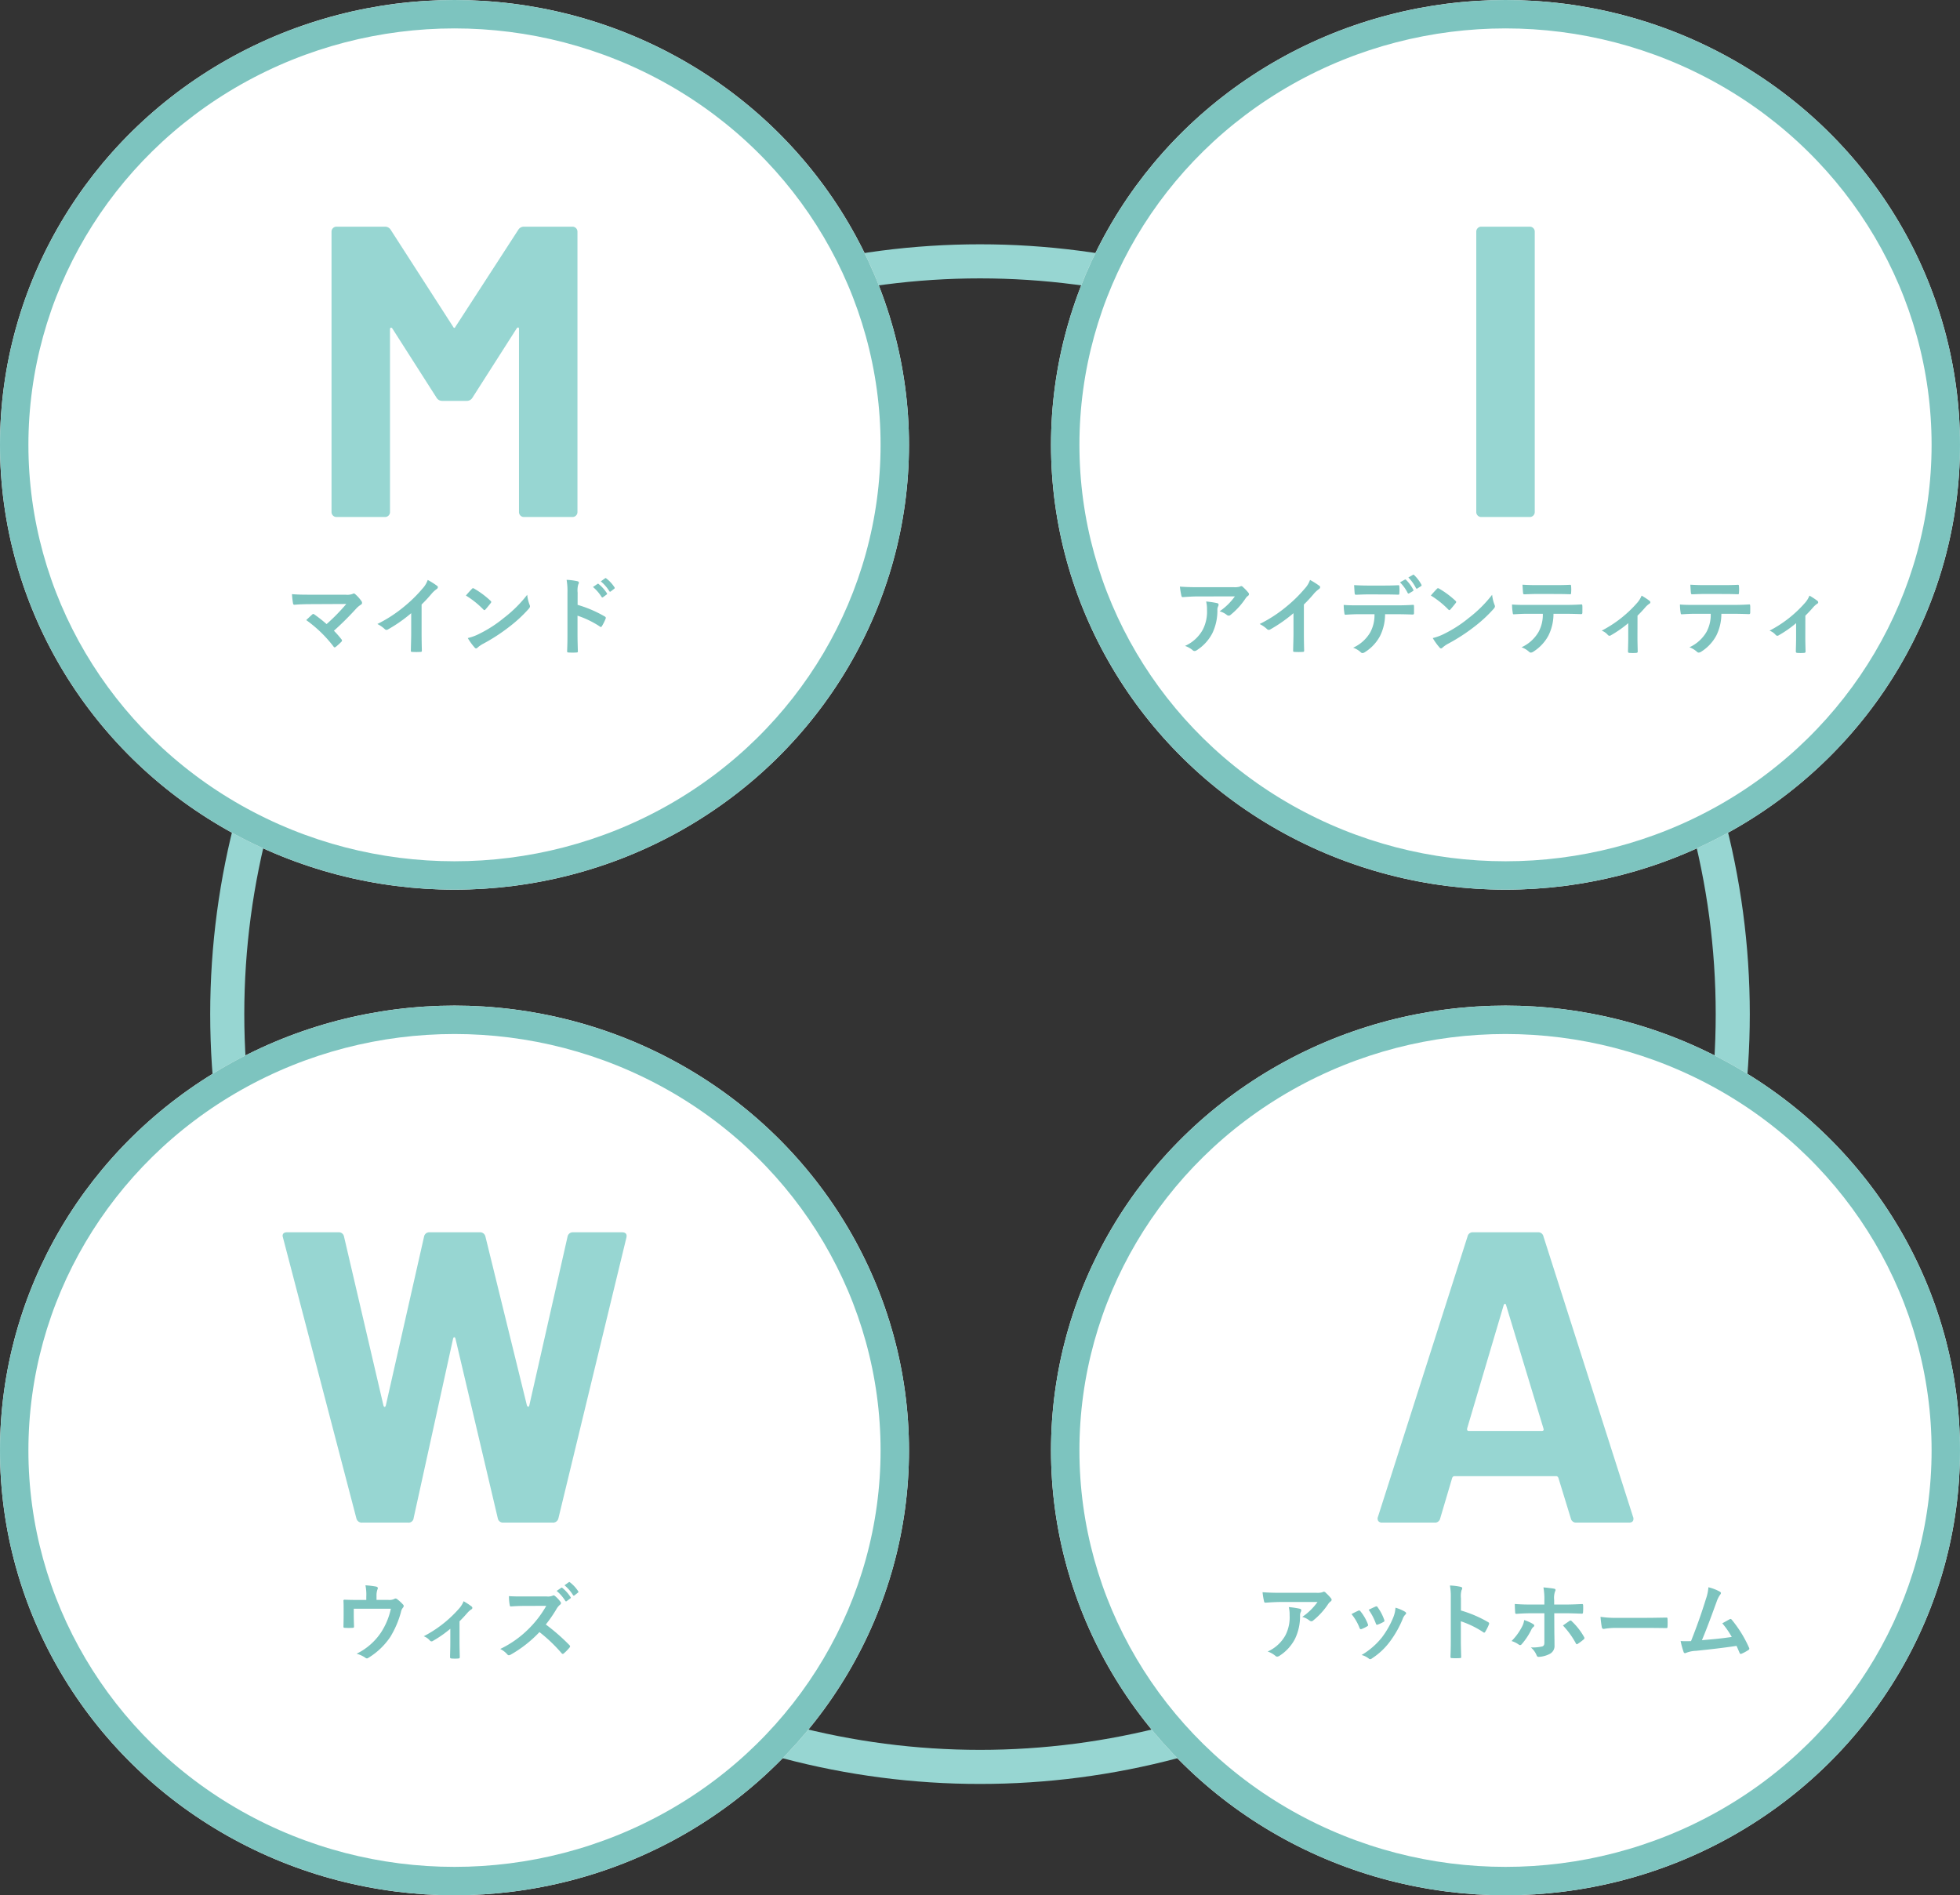 <svg xmlns="http://www.w3.org/2000/svg" width="345" height="333.595" viewBox="0 0 345 333.595">
  <rect x="0" y="0" width="345" height="333.595" fill="#333333" stroke="none"/>
  <g id="グループ_837" data-name="グループ 837" transform="translate(-15 -1465)">
    <g id="楕円形_175" data-name="楕円形 175" transform="translate(52 1508)" fill="none" stroke="#97d6d2" stroke-width="6">
      <circle cx="135.5" cy="135.5" r="135.5" stroke="none"/>
      <circle cx="135.5" cy="135.5" r="132.5" fill="none"/>
    </g>
    <g id="グループ_710" data-name="グループ 710">
      <g id="グループ_706" data-name="グループ 706" transform="translate(0 -67)">
        <g id="楕円形_16" data-name="楕円形 16" transform="translate(15 1532)" fill="#fff" stroke="#7dc4bf" stroke-linejoin="round" stroke-width="5">
          <ellipse cx="80" cy="78.298" rx="80" ry="78.298" stroke="none"/>
          <ellipse cx="80" cy="78.298" rx="77.5" ry="75.798" fill="none"/>
        </g>
        <path id="パス_594" data-name="パス 594" d="M-25.335-9.495c-1.035,0-2.25,0-3.27-.1a13.818,13.818,0,0,0,.18,1.6c.03.18.075.27.27.27.81-.075,1.92-.105,2.79-.105l6.315-.03a33.622,33.622,0,0,1-3.465,3.54A23.435,23.435,0,0,0-24.645-6a.451.451,0,0,0-.21-.105.316.316,0,0,0-.165.075c-.27.24-.78.72-1.08,1.005A22.485,22.485,0,0,1-21.285-.36q.09.135.18.135A.4.4,0,0,0-20.91-.3a11.027,11.027,0,0,0,.975-.885.361.361,0,0,0,.135-.24.339.339,0,0,0-.105-.225,15.984,15.984,0,0,0-1.32-1.5A53.627,53.627,0,0,0-17.19-7.17a4.462,4.462,0,0,1,.72-.57.372.372,0,0,0,.2-.315.637.637,0,0,0-.12-.33,6.918,6.918,0,0,0-1.08-1.2.37.37,0,0,0-.255-.12.447.447,0,0,0-.21.075,2.758,2.758,0,0,1-1.245.135ZM-5.79-7.77A23.744,23.744,0,0,0-4.035-9.66a4.942,4.942,0,0,1,.9-.825.429.429,0,0,0,.21-.33.265.265,0,0,0-.12-.225A13.345,13.345,0,0,0-4.71-12.09a4.348,4.348,0,0,1-.945,1.545A24.337,24.337,0,0,1-8.85-7.41a24.079,24.079,0,0,1-4.725,3.075,5.615,5.615,0,0,1,1.29.885.418.418,0,0,0,.315.15.423.423,0,0,0,.225-.06A25.95,25.95,0,0,0-7.62-6.24v3.5c0,1.02-.045,1.995-.06,3.075-.015.18.045.24.21.24a12.511,12.511,0,0,0,1.5,0c.165,0,.24-.06.225-.255-.03-1.2-.045-2.085-.045-3.12Zm7.8-1.575A15.878,15.878,0,0,1,5.07-6.9c.075.075.135.12.2.12s.105-.045.18-.12c.21-.225.7-.825.93-1.125a.323.323,0,0,0,.09-.195c0-.06-.045-.12-.135-.21a15.641,15.641,0,0,0-2.865-2.13.4.4,0,0,0-.2-.075.281.281,0,0,0-.21.12C2.775-10.215,2.34-9.75,2.01-9.345ZM2.34-1.86A10.393,10.393,0,0,0,3.54-.2a.389.389,0,0,0,.255.165.415.415,0,0,0,.27-.15A5.178,5.178,0,0,1,5.07-.87,32.251,32.251,0,0,0,9.6-3.81a24.518,24.518,0,0,0,3.45-3.18c.165-.2.24-.315.24-.45a.734.734,0,0,0-.075-.285A6.7,6.7,0,0,1,12.8-9.48,22.535,22.535,0,0,1,8.685-5.4a22.234,22.234,0,0,1-4.32,2.79A9.036,9.036,0,0,1,2.34-1.86Zm19.335-8a3.906,3.906,0,0,1,.1-1.41.789.789,0,0,0,.12-.345c0-.12-.075-.21-.285-.255a11.072,11.072,0,0,0-1.875-.24,11.446,11.446,0,0,1,.15,2.22V-2.5c0,.96-.015,1.845-.06,2.955,0,.18.075.225.285.225a9.913,9.913,0,0,0,1.335,0c.21,0,.285-.045.27-.225-.03-1.08-.06-1.965-.06-2.94V-5.8A16.613,16.613,0,0,1,25.6-3.885a.23.23,0,0,0,.165.075c.075,0,.135-.06.195-.165a8.816,8.816,0,0,0,.645-1.3c.075-.2,0-.3-.165-.39a21.159,21.159,0,0,0-4.77-2.04Zm2.7-.99A7.443,7.443,0,0,1,25.89-9.1a.157.157,0,0,0,.255.045l.63-.465a.151.151,0,0,0,.045-.24,6.9,6.9,0,0,0-1.425-1.6c-.09-.075-.15-.09-.225-.03Zm1.38-.99a7.1,7.1,0,0,1,1.5,1.725.154.154,0,0,0,.255.045l.6-.465a.173.173,0,0,0,.045-.27,6.264,6.264,0,0,0-1.425-1.545c-.09-.075-.135-.09-.225-.03Z" transform="translate(95 1646.169)" fill="#7dc4bf"/>
        <path id="パス_595" data-name="パス 595" d="M11.205-50.516a1.144,1.144,0,0,1,1.022-.584h8.541a.845.845,0,0,1,.62.255.845.845,0,0,1,.256.62V-.876a.845.845,0,0,1-.256.62.845.845,0,0,1-.62.256H12.227a.845.845,0,0,1-.62-.256.845.845,0,0,1-.255-.62V-33.069q0-.292-.146-.292t-.292.219L3.175-21.024a1.144,1.144,0,0,1-1.022.584H-2.153a1.144,1.144,0,0,1-1.022-.584l-7.738-12.118q-.146-.219-.292-.183t-.146.329V-.876a.845.845,0,0,1-.255.62A.845.845,0,0,1-12.227,0h-8.541a.845.845,0,0,1-.621-.256.845.845,0,0,1-.256-.62V-50.224a.845.845,0,0,1,.256-.62.845.845,0,0,1,.621-.255h8.541a1.144,1.144,0,0,1,1.022.584L-.255-33.507q.219.438.438,0Z" transform="translate(95 1623)" fill="#97d6d2"/>
      </g>
      <g id="グループ_708" data-name="グループ 708" transform="translate(0 110)">
        <g id="楕円形_16-2" data-name="楕円形 16" transform="translate(15 1532)" fill="#fff" stroke="#7dc4bf" stroke-linejoin="round" stroke-width="5">
          <ellipse cx="80" cy="78.298" rx="80" ry="78.298" stroke="none"/>
          <ellipse cx="80" cy="78.298" rx="77.5" ry="75.798" fill="none"/>
        </g>
        <path id="パス_599" data-name="パス 599" d="M-13.725-9.57v-.72a3.092,3.092,0,0,1,.18-1.155c.12-.24.03-.405-.27-.465a17.054,17.054,0,0,0-1.86-.225,8.057,8.057,0,0,1,.15,1.995v.585h-1.53c-.75,0-1.575-.015-2.28-.045-.135,0-.225.06-.21.195.03.435.03.975.03,1.455v1.215c0,.6-.015,1.1-.03,1.86,0,.18.045.225.24.225a10.591,10.591,0,0,0,1.38,0c.195,0,.24-.045.24-.285-.015-.6-.045-1.215-.045-1.815V-8.01H-11.2a12.413,12.413,0,0,1-1.74,4.185A10.9,10.9,0,0,1-17.235-.09a5.081,5.081,0,0,1,1.5.675.55.55,0,0,0,.315.15.435.435,0,0,0,.24-.09A12.461,12.461,0,0,0-11.31-3.03,16.665,16.665,0,0,0-9.42-7.44a1.639,1.639,0,0,1,.33-.735.512.512,0,0,0,.15-.33.313.313,0,0,0-.105-.225,7.244,7.244,0,0,0-1.005-.93.482.482,0,0,0-.33-.15.358.358,0,0,0-.21.075,2.049,2.049,0,0,1-1.125.165ZM.885-5.8C1.41-6.315,1.86-6.81,2.25-7.26a3.786,3.786,0,0,1,.675-.615A.342.342,0,0,0,3.15-8.16a.414.414,0,0,0-.165-.27,12.365,12.365,0,0,0-1.38-.9,4.221,4.221,0,0,1-.8,1.29A21.338,21.338,0,0,1-5.415-3.165a2.605,2.605,0,0,1,1.08.75.417.417,0,0,0,.3.15.33.33,0,0,0,.195-.06A20.065,20.065,0,0,0-.735-4.485V-1.92c0,.8-.03,1.545-.045,2.4C-.795.66-.7.735-.54.75A8.212,8.212,0,0,0,.675.75C.855.735.945.66.93.48.915-.285.885-1.245.885-1.965ZM12.12-10.17c-.975,0-1.725,0-2.535-.06A8.739,8.739,0,0,0,9.72-8.67c.03.165.075.27.195.255.81-.06,1.59-.09,2.37-.09l3.87-.015a18.4,18.4,0,0,1-2.82,3.765A18.22,18.22,0,0,1,8.055-.93a4.11,4.11,0,0,1,1.26.975A.335.335,0,0,0,9.57.18.95.95,0,0,0,9.915.06a21.581,21.581,0,0,0,5.04-3.96,27.3,27.3,0,0,1,3.9,3.72.308.308,0,0,0,.21.12.259.259,0,0,0,.18-.09,8.038,8.038,0,0,0,1-1.02.371.371,0,0,0,.105-.225.341.341,0,0,0-.12-.21,35.268,35.268,0,0,0-4.155-3.63A23.671,23.671,0,0,0,18-8.04a2.747,2.747,0,0,1,.555-.66A.414.414,0,0,0,18.75-9a.4.4,0,0,0-.075-.195,5.468,5.468,0,0,0-.975-1.05.5.5,0,0,0-.255-.12.25.25,0,0,0-.165.06,2.2,2.2,0,0,1-1.035.135Zm5.865-.975A7.443,7.443,0,0,1,19.5-9.4a.157.157,0,0,0,.255.045l.63-.465a.151.151,0,0,0,.045-.24,6.9,6.9,0,0,0-1.425-1.6c-.09-.075-.15-.09-.225-.03Zm1.38-.99a7.1,7.1,0,0,1,1.5,1.725.154.154,0,0,0,.255.045l.6-.465a.173.173,0,0,0,.045-.27,6.264,6.264,0,0,0-1.425-1.545c-.09-.075-.135-.09-.225-.03Z" transform="translate(95 1646.169)" fill="#7dc4bf"/>
        <path id="パス_598" data-name="パス 598" d="M-16.243,0a.961.961,0,0,1-1.022-.73L-30.186-50.151l-.073-.292q0-.657.8-.657H-20.4a.916.916,0,0,1,.949.73l6.935,29.711q.073.292.219.292t.219-.292L-5.366-50.3a.936.936,0,0,1,.949-.8H4.417a.961.961,0,0,1,1.022.73l7.3,29.711q.073.219.219.256t.219-.256L19.893-50.3a.936.936,0,0,1,.949-.8h8.614q1.022,0,.8.949L18.286-.73A.961.961,0,0,1,17.264,0H8.577a.916.916,0,0,1-.949-.73L.182-32.339q-.073-.292-.219-.292t-.219.292L-7.191-.8A.875.875,0,0,1-8.14,0Z" transform="translate(95 1623)" fill="#97d6d2"/>
      </g>
      <g id="グループ_707" data-name="グループ 707" transform="translate(185 -67)">
        <g id="楕円形_16-3" data-name="楕円形 16" transform="translate(15 1532)" fill="#fff" stroke="#7dc4bf" stroke-linejoin="round" stroke-width="5">
          <ellipse cx="80" cy="78.298" rx="80" ry="78.298" stroke="none"/>
          <ellipse cx="80" cy="78.298" rx="77.5" ry="75.798" fill="none"/>
        </g>
        <path id="パス_597" data-name="パス 597" d="M-47.64-9.195A10.67,10.67,0,0,1-50.325-6.57a3.459,3.459,0,0,1,1.245.615.586.586,0,0,0,.36.15A.432.432,0,0,0-48.4-5.94a12.754,12.754,0,0,0,2.64-2.895,1.863,1.863,0,0,1,.4-.435.391.391,0,0,0,.21-.315.435.435,0,0,0-.12-.27,7.688,7.688,0,0,0-.9-.945.51.51,0,0,0-.345-.21,1.1,1.1,0,0,0-.285.105,3.16,3.16,0,0,1-1.035.09H-54.27c-1.2,0-2.025-.03-3.045-.1a14.035,14.035,0,0,0,.27,1.62c.03.135.09.24.27.225.885-.06,1.8-.12,2.655-.12ZM-56.415-.48A4.221,4.221,0,0,1-55.05.285a.424.424,0,0,0,.3.135.755.755,0,0,0,.42-.15A7.808,7.808,0,0,0-51.6-2.715a9.17,9.17,0,0,0,.885-4.125,1.372,1.372,0,0,1,.135-.615.611.611,0,0,0,.075-.27c0-.135-.06-.24-.255-.285A16.652,16.652,0,0,0-52.695-8.3a5.423,5.423,0,0,1,.15,1.41,6.936,6.936,0,0,1-.735,3.54A6.642,6.642,0,0,1-56.415-.48ZM-35.49-7.77a23.744,23.744,0,0,0,1.755-1.89,4.942,4.942,0,0,1,.9-.825.429.429,0,0,0,.21-.33.265.265,0,0,0-.12-.225,13.345,13.345,0,0,0-1.665-1.05,4.348,4.348,0,0,1-.945,1.545A24.337,24.337,0,0,1-38.55-7.41a24.079,24.079,0,0,1-4.725,3.075,5.615,5.615,0,0,1,1.29.885.418.418,0,0,0,.315.15.423.423,0,0,0,.225-.06A25.95,25.95,0,0,0-37.32-6.24v3.5c0,1.02-.045,1.995-.06,3.075-.015.18.045.24.21.24a12.511,12.511,0,0,0,1.5,0c.165,0,.24-.06.225-.255-.03-1.2-.045-2.085-.045-3.12Zm16.92-3.9A7.32,7.32,0,0,1-17.22-9.8c.06.1.135.135.24.075l.675-.4a.16.16,0,0,0,.075-.24,7.064,7.064,0,0,0-1.275-1.74c-.075-.075-.135-.09-.21-.045Zm1.47-.855a7.2,7.2,0,0,1,1.335,1.86.162.162,0,0,0,.255.075l.63-.405a.182.182,0,0,0,.075-.27,6.64,6.64,0,0,0-1.275-1.68c-.075-.075-.12-.105-.21-.045Zm-4.3,2.985c.825,0,1.71.015,2.52.045.165,0,.195-.075.195-.285a6.672,6.672,0,0,0,0-1.1c0-.195-.03-.285-.18-.285-.75.045-1.695.06-2.535.06h-2.76c-.675,0-1.44-.015-2.49-.075.045.54.06,1.08.1,1.44.015.18.06.255.255.255.84-.03,1.44-.06,2.13-.06Zm2.22,3.48c1.035,0,2.07.03,2.85.06.135,0,.225-.06.225-.255s.015-.96,0-1.155c0-.21-.015-.3-.165-.3-.885.06-1.755.09-2.925.09h-6.735c-.87,0-1.71,0-2.55-.075a9.025,9.025,0,0,0,.12,1.44c.015.195.06.3.2.285.765-.045,1.5-.09,2.25-.09h2.85a6.371,6.371,0,0,1-.765,3.225A6.662,6.662,0,0,1-26.82-.165,3.94,3.94,0,0,1-25.485.63a.442.442,0,0,0,.315.15A.914.914,0,0,0-24.72.6a7.556,7.556,0,0,0,2.64-2.835A8.568,8.568,0,0,0-21.2-6.06Zm6.045-3.285A15.878,15.878,0,0,1-10.08-6.9c.075.075.135.12.2.12s.105-.045.18-.12c.21-.225.7-.825.93-1.125a.323.323,0,0,0,.09-.195c0-.06-.045-.12-.135-.21a15.641,15.641,0,0,0-2.865-2.13.4.4,0,0,0-.195-.075.281.281,0,0,0-.21.12C-12.375-10.215-12.81-9.75-13.14-9.345Zm.33,7.485A10.393,10.393,0,0,0-11.61-.2a.389.389,0,0,0,.255.165.415.415,0,0,0,.27-.15,5.178,5.178,0,0,1,1-.69A32.251,32.251,0,0,0-5.55-3.81,24.518,24.518,0,0,0-2.1-6.99c.165-.2.24-.315.24-.45a.734.734,0,0,0-.075-.285,6.7,6.7,0,0,1-.42-1.755A22.535,22.535,0,0,1-6.465-5.4a22.234,22.234,0,0,1-4.32,2.79A9.036,9.036,0,0,1-12.81-1.86ZM10.455-6.135c1.035,0,2.07.03,2.85.06.135,0,.225-.06.225-.255s.015-.96,0-1.155-.015-.3-.165-.3c-.885.06-1.755.09-2.925.09H3.7c-.87,0-1.71,0-2.55-.075a9.025,9.025,0,0,0,.12,1.44c.015.195.06.3.2.285.765-.045,1.5-.09,2.25-.09H6.57A6.371,6.371,0,0,1,5.8-2.91,6.662,6.662,0,0,1,2.82-.24a3.94,3.94,0,0,1,1.335.8A.442.442,0,0,0,4.47.7a.914.914,0,0,0,.45-.18A7.556,7.556,0,0,0,7.56-2.31a8.568,8.568,0,0,0,.885-3.825Zm-1.62-3.48c.825,0,1.71.015,2.52.045.165,0,.195-.075.195-.285a6.672,6.672,0,0,0,0-1.1c0-.195-.03-.285-.18-.285-.75.045-1.7.06-2.535.06H5.475c-.675,0-1.44-.015-2.49-.075.045.54.06,1.08.105,1.44.015.18.06.255.255.255.84-.03,1.44-.06,2.13-.06Zm14.4,3.81c.525-.51.975-1.005,1.365-1.455a3.786,3.786,0,0,1,.675-.615A.342.342,0,0,0,25.5-8.16a.414.414,0,0,0-.165-.27,12.365,12.365,0,0,0-1.38-.9,4.221,4.221,0,0,1-.8,1.29,21.338,21.338,0,0,1-6.225,4.875,2.605,2.605,0,0,1,1.08.75.417.417,0,0,0,.3.15.33.33,0,0,0,.195-.06,20.065,20.065,0,0,0,3.1-2.16V-1.92c0,.8-.03,1.545-.045,2.4-.015.18.075.255.24.27a8.212,8.212,0,0,0,1.215,0c.18-.015.27-.09.255-.27-.015-.765-.045-1.725-.045-2.445ZM40-6.135c1.035,0,2.07.03,2.85.06.135,0,.225-.06.225-.255s.015-.96,0-1.155-.015-.3-.165-.3c-.885.06-1.755.09-2.925.09H33.255c-.87,0-1.71,0-2.55-.075a9.025,9.025,0,0,0,.12,1.44c.015.195.06.3.2.285.765-.045,1.5-.09,2.25-.09h2.85a6.371,6.371,0,0,1-.765,3.225A6.662,6.662,0,0,1,32.37-.24a3.94,3.94,0,0,1,1.335.8A.442.442,0,0,0,34.02.7a.914.914,0,0,0,.45-.18A7.556,7.556,0,0,0,37.11-2.31a8.568,8.568,0,0,0,.885-3.825Zm-1.62-3.48c.825,0,1.71.015,2.52.045.165,0,.195-.075.195-.285a6.673,6.673,0,0,0,0-1.1c0-.195-.03-.285-.18-.285-.75.045-1.695.06-2.535.06h-3.36c-.675,0-1.44-.015-2.49-.075.045.54.06,1.08.105,1.44.015.18.06.255.255.255.84-.03,1.44-.06,2.13-.06Zm14.4,3.81c.525-.51.975-1.005,1.365-1.455a3.786,3.786,0,0,1,.675-.615.342.342,0,0,0,.225-.285.414.414,0,0,0-.165-.27,12.365,12.365,0,0,0-1.38-.9,4.221,4.221,0,0,1-.8,1.29,21.338,21.338,0,0,1-6.225,4.875,2.605,2.605,0,0,1,1.08.75.417.417,0,0,0,.3.15.33.33,0,0,0,.195-.06,20.065,20.065,0,0,0,3.1-2.16V-1.92c0,.8-.03,1.545-.045,2.4-.015.18.075.255.24.27a8.212,8.212,0,0,0,1.215,0c.18-.015.27-.09.255-.27-.015-.765-.045-1.725-.045-2.445Z" transform="translate(95 1646.169)" fill="#7dc4bf"/>
        <path id="パス_596" data-name="パス 596" d="M-4.27,0a.845.845,0,0,1-.621-.256.845.845,0,0,1-.255-.62V-50.224a.845.845,0,0,1,.255-.62A.845.845,0,0,1-4.27-51.1H4.271a.845.845,0,0,1,.621.255.845.845,0,0,1,.255.62V-.876a.845.845,0,0,1-.255.62A.845.845,0,0,1,4.271,0Z" transform="translate(95 1623)" fill="#97d6d2"/>
      </g>
      <g id="グループ_709" data-name="グループ 709" transform="translate(185 110)">
        <g id="楕円形_16-4" data-name="楕円形 16" transform="translate(15 1532)" fill="#fff" stroke="#7dc4bf" stroke-linejoin="round" stroke-width="5">
          <ellipse cx="80" cy="78.298" rx="80" ry="78.298" stroke="none"/>
          <ellipse cx="80" cy="78.298" rx="77.5" ry="75.798" fill="none"/>
        </g>
        <path id="パス_601" data-name="パス 601" d="M-33.09-9.195A10.67,10.67,0,0,1-35.775-6.57a3.459,3.459,0,0,1,1.245.615.586.586,0,0,0,.36.15.432.432,0,0,0,.315-.135,12.754,12.754,0,0,0,2.64-2.895,1.863,1.863,0,0,1,.4-.435.391.391,0,0,0,.21-.315.435.435,0,0,0-.12-.27,7.688,7.688,0,0,0-.9-.945.51.51,0,0,0-.345-.21,1.1,1.1,0,0,0-.285.105,3.16,3.16,0,0,1-1.035.09H-39.72c-1.2,0-2.025-.03-3.045-.1A14.035,14.035,0,0,0-42.5-9.3c.03.135.09.24.27.225.885-.06,1.8-.12,2.655-.12ZM-41.865-.48A4.221,4.221,0,0,1-40.5.285a.424.424,0,0,0,.3.135.755.755,0,0,0,.42-.15,7.808,7.808,0,0,0,2.73-2.985,9.169,9.169,0,0,0,.885-4.125,1.372,1.372,0,0,1,.135-.615.611.611,0,0,0,.075-.27c0-.135-.06-.24-.255-.285A16.652,16.652,0,0,0-38.145-8.3,5.423,5.423,0,0,1-38-6.885a6.936,6.936,0,0,1-.735,3.54A6.642,6.642,0,0,1-41.865-.48Zm14.76-6.585A8.867,8.867,0,0,1-25.7-4.65c.075.21.165.285.375.21a6.227,6.227,0,0,0,.96-.465c.12-.075.18-.12.18-.21a1.014,1.014,0,0,0-.06-.225,8.033,8.033,0,0,0-1.29-2.22.269.269,0,0,0-.39-.1C-26.235-7.515-26.6-7.35-27.105-7.065Zm3.015-.765a10.205,10.205,0,0,1,1.26,2.4c.075.21.135.285.3.225A6.2,6.2,0,0,0-21.5-5.67c.195-.1.225-.18.15-.4A8.662,8.662,0,0,0-22.5-8.265a.264.264,0,0,0-.39-.12C-23.145-8.28-23.49-8.115-24.09-7.83Zm4.725-.36A5.4,5.4,0,0,1-19.71-6.6a15.532,15.532,0,0,1-2.025,3.615,13.042,13.042,0,0,1-3.6,3.12,3.386,3.386,0,0,1,1.275.63.344.344,0,0,0,.24.105A.651.651,0,0,0-23.46.7a12.012,12.012,0,0,0,3.09-2.9,18.291,18.291,0,0,0,2.265-3.99,2.067,2.067,0,0,1,.45-.765c.12-.105.165-.18.165-.27s-.075-.165-.195-.255A7.133,7.133,0,0,0-19.365-8.19Zm11.52-1.665a3.906,3.906,0,0,1,.105-1.41.789.789,0,0,0,.12-.345c0-.12-.075-.21-.285-.255A11.072,11.072,0,0,0-9.78-12.1a11.446,11.446,0,0,1,.15,2.22V-2.5c0,.96-.015,1.845-.06,2.955,0,.18.075.225.285.225a9.913,9.913,0,0,0,1.335,0c.21,0,.285-.045.27-.225-.03-1.08-.06-1.965-.06-2.94V-5.8a16.613,16.613,0,0,1,3.945,1.92.23.23,0,0,0,.165.075c.075,0,.135-.06.195-.165a8.816,8.816,0,0,0,.645-1.3c.075-.2,0-.3-.165-.39a21.159,21.159,0,0,0-4.77-2.04ZM6.84-8.745H4.455c-.765,0-1.68-.015-2.82-.1,0,.495.045,1.17.06,1.44,0,.18.06.3.2.3.7-.06,1.74-.105,2.6-.105H6.84V-2.04c0,.39-.105.555-.345.66a7.469,7.469,0,0,1-2.04.18A3.507,3.507,0,0,1,5.46.15c.09.225.18.315.36.315a4.657,4.657,0,0,0,1.92-.5,1.562,1.562,0,0,0,.885-1.545c0-1.17-.03-1.815-.03-2.61L8.58-7.215h1.77c1.02,0,2.16.045,3.09.075.15.015.195-.09.21-.285a10.151,10.151,0,0,0,.015-1.17c0-.165-.06-.255-.2-.24-.735.03-1.755.09-3.06.09H8.565v-.8a3.488,3.488,0,0,1,.15-1.5.569.569,0,0,0,.09-.27q0-.18-.27-.225c-.375-.075-1.155-.165-1.86-.225A11.564,11.564,0,0,1,6.84-9.45ZM3.285-6.015A3.324,3.324,0,0,1,2.88-4.8,10.018,10.018,0,0,1,1.065-2.325a4.376,4.376,0,0,1,1.275.63.437.437,0,0,0,.225.09.41.41,0,0,0,.3-.18A11.555,11.555,0,0,0,4.53-4.29,1.408,1.408,0,0,1,4.9-4.8c.12-.09.165-.165.165-.24,0-.105-.09-.2-.225-.285A6.988,6.988,0,0,0,3.285-6.015Zm6.825.96a14.546,14.546,0,0,1,2.28,3.15c.06.105.105.15.165.15a.493.493,0,0,0,.18-.09,8.338,8.338,0,0,0,1.005-.75.29.29,0,0,0,.15-.24.4.4,0,0,0-.075-.225A11.567,11.567,0,0,0,11.67-5.8a.284.284,0,0,0-.225-.135.293.293,0,0,0-.195.075C10.9-5.61,10.515-5.355,10.11-5.055Zm14.79.42c1.11,0,2.22.015,3.345.03.21.015.27-.045.27-.225a11.056,11.056,0,0,0,0-1.41c0-.18-.045-.225-.27-.21-1.155.015-2.31.045-3.45.045h-4.83a19.271,19.271,0,0,1-3.24-.18A16.28,16.28,0,0,0,16.95-4.77c.045.225.165.315.345.315a12,12,0,0,1,2.2-.18ZM35.715-11.79a8,8,0,0,1-.435,2.055c-.78,2.52-1.56,4.74-2.625,7.425-.6.015-1.23.03-1.83-.015A13.975,13.975,0,0,0,31.35-.39c.075.21.24.24.435.15A5.05,5.05,0,0,1,33.54-.6c2.445-.255,4.725-.51,7.125-.87.18.39.345.78.525,1.2.045.135.12.21.21.21a.4.4,0,0,0,.18-.045A7.554,7.554,0,0,0,42.72-.72c.135-.075.195-.165.195-.255a.363.363,0,0,0-.06-.2,21.094,21.094,0,0,0-3.03-4.9c-.1-.12-.195-.18-.36-.09-.42.225-.855.48-1.305.72a14.952,14.952,0,0,1,1.665,2.4c-1.68.255-2.94.375-5.25.57.945-2.25,1.74-4.455,2.58-6.75a4.82,4.82,0,0,1,.615-1.245.5.5,0,0,0,.15-.3c0-.09-.075-.165-.18-.24A8.144,8.144,0,0,0,35.715-11.79Z" transform="translate(95 1646.169)" fill="#7dc4bf"/>
        <path id="パス_600" data-name="パス 600" d="M12.446,0A.916.916,0,0,1,11.5-.73L9.307-7.884q-.146-.292-.365-.292H-9.016q-.219,0-.365.292L-11.5-.73a.916.916,0,0,1-.949.73h-9.271a.818.818,0,0,1-.657-.256.8.8,0,0,1-.073-.767L-6.68-50.37a.916.916,0,0,1,.949-.73H5.73a.916.916,0,0,1,.949.73L22.447-1.022a.813.813,0,0,1,.073.365q0,.657-.8.657Zm-19.2-16.571q-.073.438.292.438H6.387q.438,0,.292-.438L.11-38.252q-.073-.292-.219-.256t-.219.256Z" transform="translate(95 1623)" fill="#97d6d2"/>
      </g>
    </g>
  </g>
</svg>
